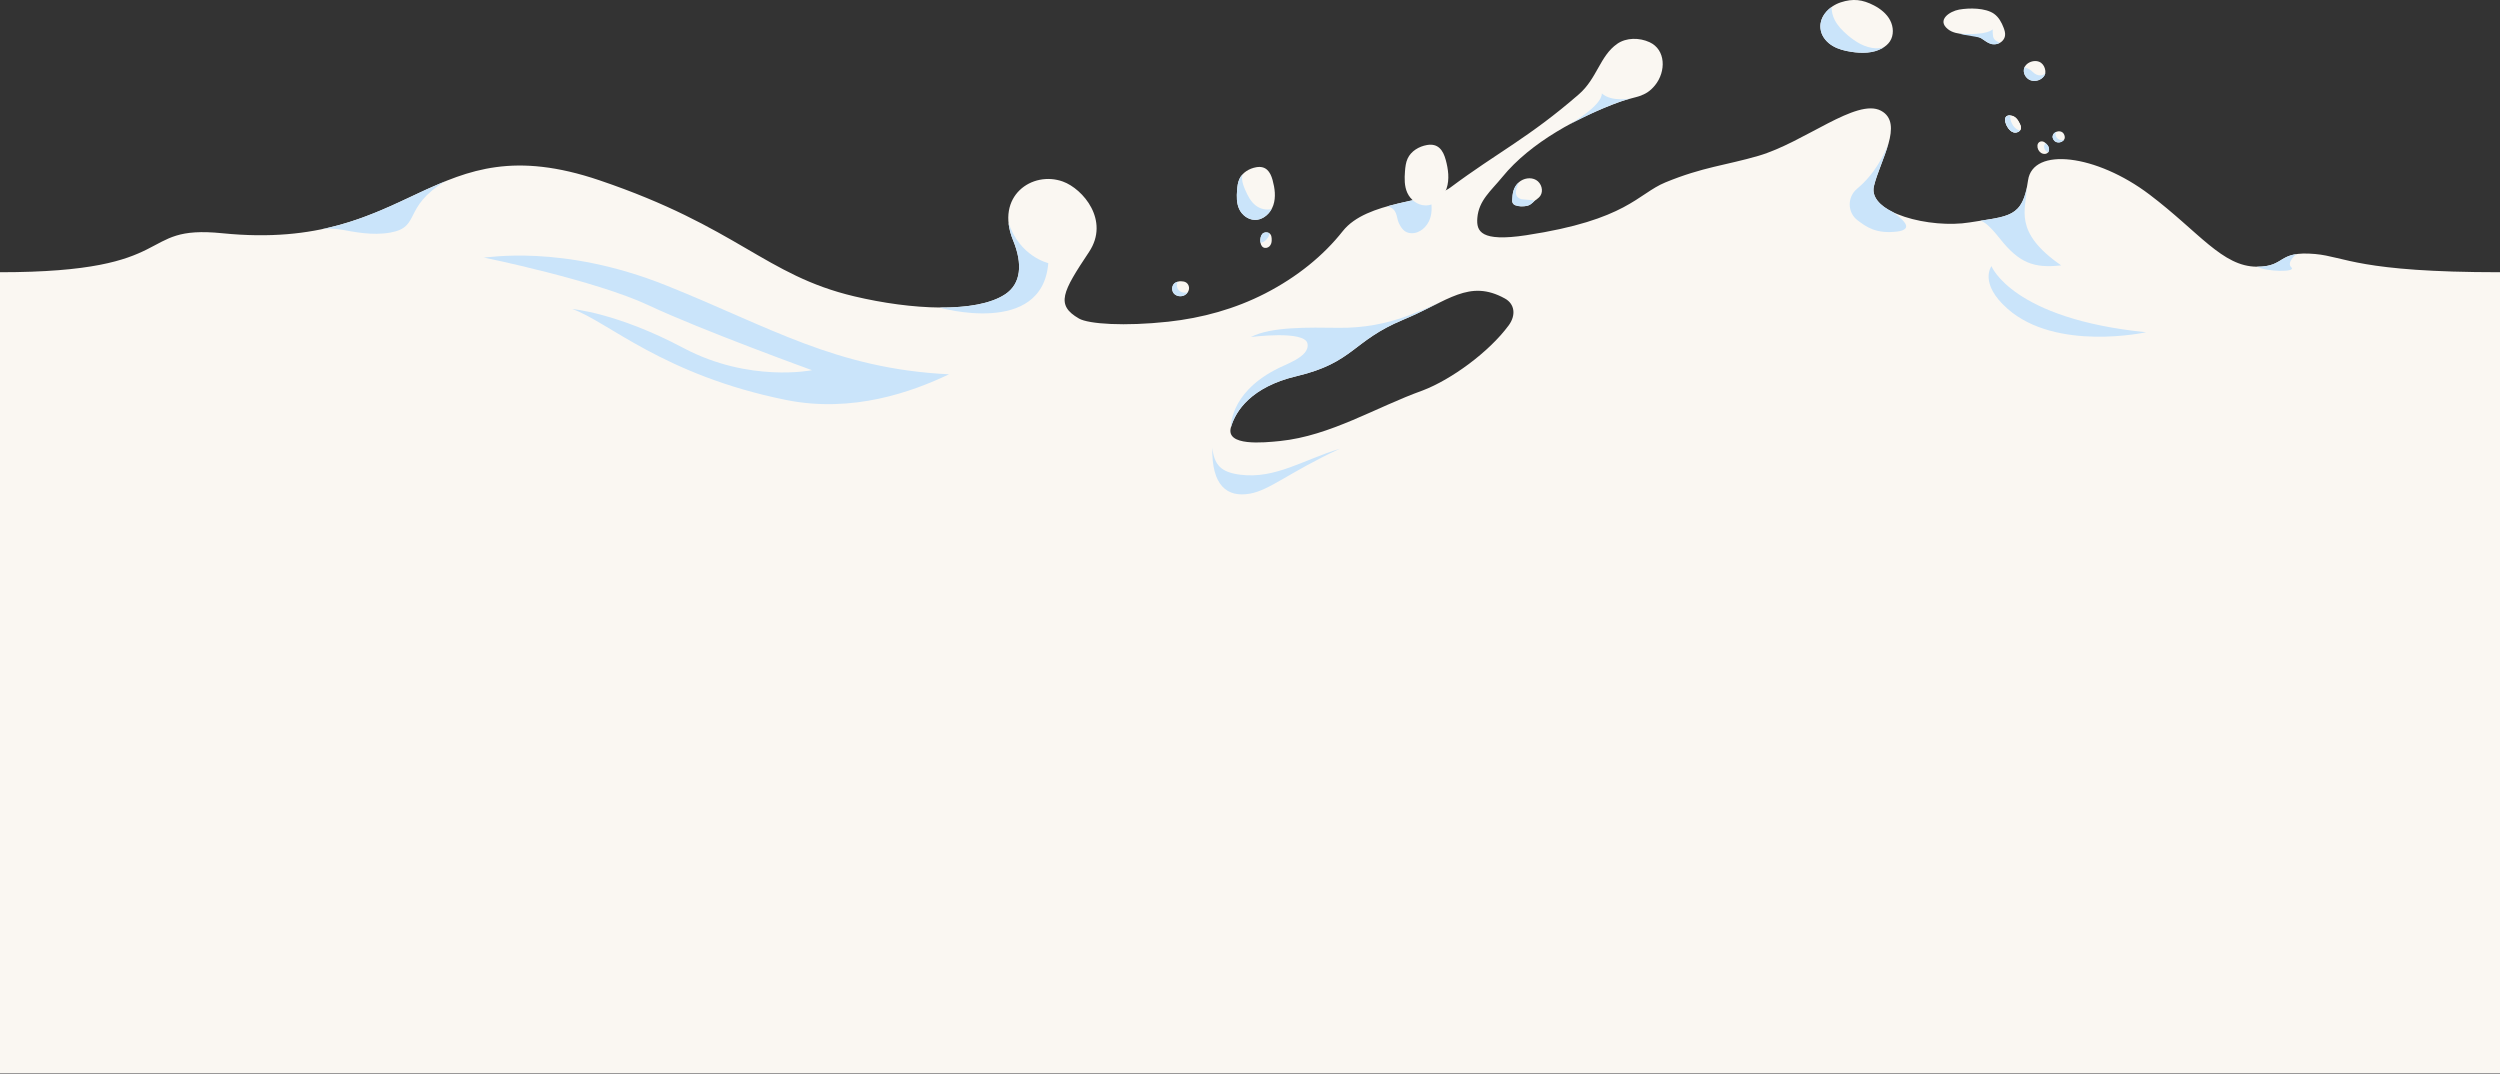 <svg width="2720" height="1168" viewBox="0 0 2720 1168" fill="none" xmlns="http://www.w3.org/2000/svg">
<rect x="0" y="0" width="2720" height="1168" fill="#333333" stroke="none"/>
<g clip-path="url(#clip0_2037_15637)">
<path d="M2056.44 22.04C2060.2 29.16 2060.67 38.34 2056.22 45.05C2054.2 48.1 2051.3 50.5 2048.13 52.33C2038.01 58.15 2025.56 58.15 2014.03 56.36C2007.04 55.28 2000.02 53.55 1993.94 49.93C1987.86 46.32 1982.76 40.6 1981.16 33.71C1977.73 18.99 1989.83 6.77 2002.78 2.54C2016.06 -1.79 2026.43 -0.58 2038.92 5.93C2046.01 9.62 2052.65 14.85 2056.44 22.03V22.04Z" fill="#FAF7F2"/>
<path d="M1992.85 7.57C1992.66 12.47 1993.95 17.47 1996.22 21.85C1999.47 28.13 2004.51 33.31 2009.87 37.93C2018.71 45.55 2029.28 52.13 2040.95 52.54C2043.84 52.64 2046.76 52.33 2049.51 51.45C2049.05 51.75 2048.6 52.06 2048.13 52.33C2038.01 58.15 2025.56 58.15 2014.03 56.36C2007.04 55.28 2000.02 53.55 1993.94 49.93C1987.86 46.32 1982.76 40.6 1981.16 33.71C1978.65 22.93 1984.48 13.5 1992.86 7.56L1992.85 7.57Z" fill="#CAE4FA"/>
<path d="M1384.58 195.95C1387.02 204.86 1388.32 214.48 1385.38 223.23C1382.45 231.99 1374.31 239.51 1365.08 239.23C1357.81 239.01 1351.18 233.91 1348.17 227.29C1345.29 220.95 1345.42 213.69 1345.97 206.75C1346.29 202.66 1346.76 198.49 1348.48 194.77C1351.73 187.73 1359.17 183.27 1366.82 181.94C1377.32 180.12 1382.06 186.71 1384.59 195.94L1384.58 195.95Z" fill="#FAF7F2"/>
<path d="M1345.96 206.75C1346.28 202.66 1346.75 198.49 1348.47 194.77C1349.31 192.95 1350.44 191.31 1351.77 189.85C1351.45 191.44 1351.27 193.06 1351.36 194.7C1351.58 198.8 1353.11 202.7 1354.73 206.47C1357.49 212.86 1360.75 219.35 1366.26 223.61C1371.09 227.34 1377.66 228.9 1383.51 227.43C1379.72 234.25 1372.79 239.47 1365.08 239.23C1357.81 239.01 1351.18 233.91 1348.17 227.29C1345.28 220.95 1345.42 213.69 1345.97 206.75H1345.96Z" fill="#CAE4FA"/>
<path d="M1675.88 213.06C1674.01 215.84 1671.04 217.19 1668.67 219.39C1666.35 221.55 1664.68 223.21 1661.36 223.98C1657.12 224.78 1652.35 224.83 1648.3 223.2C1646.26 222.24 1645 220.15 1645.3 217.92C1645.56 210.38 1646.46 203.49 1652.69 198.17C1657.75 193.84 1665.53 192.49 1671.28 195.84C1677.04 199.19 1679.59 207.54 1675.87 213.07L1675.88 213.06Z" fill="#FAF7F2"/>
<path d="M1645.31 217.91C1645.56 210.5 1646.47 203.74 1652.39 198.46C1651.62 201.46 1644.23 213.49 1655.36 216.76C1664.35 217.88 1671.04 217.19 1668.67 219.39C1666.35 221.55 1664.68 223.21 1661.36 223.98C1657.12 224.78 1652.35 224.83 1648.3 223.2C1646.26 222.24 1645 220.15 1645.3 217.92L1645.31 217.91Z" fill="#CAE4FA"/>
<path d="M2169.53 15.04C2174.63 18.65 2177.76 24.41 2179.97 30.26C2181.03 33.06 2181.92 36.06 2181.44 39.01C2180.82 42.82 2177.85 46.05 2174.23 47.36C2170.6 48.68 2166.45 48.19 2163.01 46.45C2160.36 45.11 2158.12 43.09 2155.55 41.62C2144.57 35.32 2129.25 39.64 2119.35 31.76C2106.81 21.77 2121.32 12.29 2131.47 10.45C2142.39 8.48 2160.21 8.44 2169.54 15.03L2169.53 15.04Z" fill="#FAF7F2"/>
<path d="M2168.12 31.79C2168.12 31.79 2163.36 38.74 2131.99 36.64C2138.04 38.64 2152.64 39.8 2155.54 41.62C2163.07 46.36 2167.26 51.08 2175.97 46.55C2175.97 46.55 2169.19 44.45 2168.5 39.71C2167.82 35.03 2168.12 31.79 2168.12 31.79Z" fill="#CAE4FA"/>
<path d="M2229.28 162.62C2229.27 163.63 2229.05 164.65 2228.5 165.5C2226.86 168.03 2222.91 167.951 2220.45 166.211C2217.97 164.461 2216.5 161.351 2216.73 158.321C2216.98 154.971 2219.96 152.98 2223.17 154.13C2225.01 154.79 2226 156.19 2227.29 157.53C2228.58 158.87 2229.31 160.74 2229.29 162.62H2229.28Z" fill="#FAF7F2"/>
<path d="M2223.96 159.12C2224.11 157.79 2224.79 156.66 2225.75 155.79C2226.31 156.34 2226.83 156.94 2227.4 157.54C2228.69 158.88 2229.42 160.75 2229.4 162.63C2229.39 163.64 2229.17 164.66 2228.62 165.51C2228.57 165.58 2228.51 165.63 2228.46 165.69C2228.27 165.63 2228.07 165.59 2227.89 165.51C2225.4 164.5 2223.66 161.79 2223.96 159.12Z" fill="#CAE4FA"/>
<path d="M2720 1167.47V296.19C2566.27 296.19 2551.65 279.32 2518.99 276.37C2477.03 272.58 2487.57 290.17 2455.67 290.17C2417.95 290.17 2392.62 252.5 2338.56 211.59C2280.8 167.88 2211.66 159.5 2206.5 196.29C2200.76 237.21 2185.81 235.01 2143.01 241.99C2100.21 248.97 2031.85 231.95 2038.84 202.45C2045.3 175.18 2072.04 134.01 2046.48 120.45C2019.98 106.39 1963.22 154.9 1913.29 169.51C1877.93 179.86 1852.7 181.64 1811.92 198.46C1781.57 210.98 1770.56 239.24 1660.48 255.93C1610.78 263.46 1606.23 251.55 1607.33 237.27C1608.82 218.03 1622.35 207.54 1634.54 192.58C1665.29 154.84 1717.62 126.8 1763.47 110.42C1779.48 104.7 1789.95 106.02 1800.65 92.81C1812.9 77.69 1812.39 54.02 1794.7 45.9C1783.68 40.84 1769.47 40.74 1759.52 47.68C1740.63 60.85 1737.7 85.31 1717.8 102.6C1663.52 149.76 1629.36 165.71 1578.14 203.94C1555.68 220.71 1487.36 217.97 1460.85 251.56C1440.04 277.92 1411.51 301.28 1376.57 319.24C1343.7 336.13 1307.72 346.04 1270.98 350.02C1223.55 355.16 1184.44 352.6 1173.96 346.59C1148.21 331.81 1155.92 317.64 1184.87 274.13C1207.62 239.95 1178.35 205.47 1156.41 197.52C1123.17 185.49 1082.35 213.22 1102.26 261.5C1112.79 287.05 1111.07 308.74 1093.52 320.28C1062.19 340.87 991.55 337.14 929.37 322.4C832.35 299.4 802.75 247.11 652.07 196.11C467.99 133.8 451.87 274.95 241.89 253.77C146.5 244.13 199.15 296.19 0 296.19V1167.47M1641.38 354.11C1619.95 383.17 1578.86 413.05 1547.87 424.82C1497.01 443.09 1447.49 474.19 1392.77 479.82C1374.56 481.69 1333.34 485.74 1339.22 464.96C1344.29 447.05 1361.38 420.97 1410.55 409.3C1473.11 394.45 1471.17 370.97 1526.55 347.93C1575.76 327.45 1598.32 303.31 1637.29 324.75C1648.04 330.66 1649.66 342.9 1641.39 354.12L1641.38 354.11Z" fill="#FAF7F2"/>
<path d="M1021.72 334.56C1021.72 334.56 1033.76 335.02 1048.66 333.47C1048.99 333.44 1049.31 333.4 1049.63 333.37C1050.03 333.33 1050.45 333.27 1050.85 333.23C1068.25 331.28 1083.06 327.13 1093.5 320.27C1111.05 308.73 1112.78 287.05 1102.24 261.49C1099.42 254.65 1097.86 248.25 1097.28 242.29C1109.43 279.2 1140.53 286.25 1140.53 286.25C1134.12 366.97 1021.71 334.56 1021.71 334.56H1021.72Z" fill="#CAE4FA"/>
<path d="M1359.96 537.1C1381.54 533.28 1402.82 513.78 1457.58 488.26C1418.08 500.24 1387.56 521.23 1349.69 516.52C1328.08 513.83 1321.06 505.71 1318.99 486.94C1318.12 528.67 1335.29 541.47 1359.96 537.1Z" fill="#CAE4FA"/>
<path d="M1526.54 347.92C1471.16 370.97 1473.11 394.44 1410.54 409.29C1361.38 420.96 1344.29 447.04 1339.21 464.95C1339.21 464.95 1337.52 428.84 1386.81 402.7C1397.21 396.58 1425.5 388.56 1422.54 373.79C1419.59 359.02 1360.92 366.7 1360.92 366.7C1382.95 355.3 1423.39 356.25 1456.8 356.66C1482.78 356.97 1508.58 352.37 1532.85 343.1C1551.83 335.85 1566.23 329.12 1567.05 328.73C1555.34 334.43 1542.3 341.36 1526.53 347.93L1526.54 347.92Z" fill="#CAE4FA"/>
<path d="M2020.43 205.4C2040.43 188.78 2050.09 167.84 2054.38 156.43C2050.29 171.74 2042.12 188.61 2038.84 202.45C2036.1 214.04 2045 223.69 2059.39 230.73C2059.39 230.73 2066.7 235.53 2071.46 241.12C2076.9 247.5 2072.64 250.88 2064.4 251.9C2041.14 254.76 2030.52 246.86 2020.97 239.63C2009.83 231.2 2009.69 214.34 2020.43 205.41V205.4Z" fill="#CAE4FA"/>
<path d="M2166.7 289.57C2166.7 289.57 2189.22 346.89 2334.97 361.49C2334.97 361.49 2237.31 382.92 2184.11 335.87C2152.71 308.1 2166.7 289.57 2166.7 289.57Z" fill="#CAE4FA"/>
<path d="M526.07 280.15C529.03 280.94 610.94 264.97 724.54 310.44C838.13 355.91 909.17 401.17 1032.51 407.24C992.89 426.14 927.84 449.86 855.11 435.14C721.1 408.03 660.76 349.35 622.62 336.24C622.62 336.24 670.89 340.05 743.71 378.68C815.22 416.62 883.47 402.78 883.47 402.78C883.47 402.78 763.32 359.25 705.58 332.13C647.84 305.01 526.07 280.13 526.07 280.13V280.15Z" fill="#CAE4FA"/>
<path d="M484.118 197.37C437.848 225.68 458.058 246.92 425.008 252.98C404.798 256.69 384.118 252.03 372.698 250.07C358.158 247.59 350.148 249.36 350.148 249.36C396.068 239.83 430.098 221.64 463.618 206.28C476.218 200.9 484.118 197.36 484.118 197.36V197.37Z" fill="#CAE4FA"/>
<path d="M2242.57 288.73C2212.73 292.06 2196.87 286.11 2175.97 259.72C2164.66 245.44 2158.51 240.95 2154.69 240.18C2186.06 235.43 2199.28 233.53 2205.2 204.08C2204.48 227.47 2189.67 252.16 2242.57 288.73Z" fill="#CAE4FA"/>
<path d="M2498.47 276.48C2498.47 276.48 2487.21 285.44 2492.99 290.94C2498.77 296.44 2465.71 295.73 2455.68 290.17C2480.81 290.17 2479.61 279.26 2498.47 276.48Z" fill="#CAE4FA"/>
<path d="M1535.61 253.75C1528.34 253.53 1524.7 248.73 1521.69 242.11C1519.11 236.43 1520.65 226.78 1509.2 224.52C1524.75 220.3 1543.22 216.37 1556.12 214.55C1557.84 222.26 1558.41 230.31 1555.92 237.75C1552.99 246.51 1544.85 254.03 1535.62 253.75H1535.61Z" fill="#CAE4FA"/>
<path d="M1775.08 106.96C1775.08 106.96 1753.77 111.54 1742.76 101.58C1743.28 115.21 1707.1 135.57 1707.1 135.57C1707.1 135.57 1751.37 112.11 1775.08 106.97V106.96Z" fill="#CAE4FA"/>
<path d="M2197.66 134.8C2198.32 136.21 2198.98 137.7 2198.87 139.26C2198.63 142.77 2194.34 144.92 2190.94 144.01C2187.54 143.11 2185.09 140.11 2183.48 136.98C2180.86 131.88 2179.92 124.96 2187.49 125.7C2192.79 126.22 2195.5 130.23 2197.66 134.8Z" fill="#FAF7F2"/>
<path d="M2197.66 134.8C2198.32 136.21 2198.98 137.7 2198.87 139.26C2198.63 142.77 2194.34 144.92 2190.94 144.01C2187.54 143.11 2185.09 140.11 2183.48 136.98C2180.86 131.88 2179.92 124.96 2187.49 125.7C2192.79 126.22 2195.5 130.23 2197.66 134.8Z" fill="#FAF7F2"/>
<path d="M2187.49 125.7C2187.49 125.7 2187.5 125.7 2187.51 125.7C2186.59 128.03 2187.53 131.57 2189.04 134.52C2190.65 137.65 2193.1 140.65 2196.5 141.55C2196.95 141.67 2197.41 141.73 2197.87 141.75C2196.36 143.69 2193.42 144.67 2190.93 144.01C2187.53 143.11 2185.08 140.11 2183.47 136.98C2180.85 131.88 2179.91 124.96 2187.48 125.7H2187.49Z" fill="#CAE4FA"/>
<path d="M2220.87 68.51C2223.33 70.42 2224.81 73.42 2225.25 76.5C2225.43 77.75 2225.45 79.04 2225.12 80.25C2224.66 81.97 2223.55 83.45 2222.23 84.64C2218.69 87.82 2213.33 88.98 2208.91 87.19C2204.5 85.4 2201.4 80.59 2201.95 75.85C2202.89 67.75 2214.65 63.66 2220.87 68.5V68.51Z" fill="#FAF7F2"/>
<path d="M2201.95 75.86C2202.11 74.48 2202.6 73.22 2203.31 72.1C2202.66 75 2205.77 72.51 2212.02 78.64C2216.39 82.92 2222.61 83.08 2225.23 79.47C2225.19 79.73 2225.19 80 2225.12 80.26C2224.66 81.98 2223.55 83.46 2222.23 84.65C2218.69 87.83 2213.33 88.99 2208.91 87.2C2204.5 85.41 2201.4 80.6 2201.95 75.86Z" fill="#CAE4FA"/>
<path d="M2243.94 144.01C2245.33 145.09 2246.16 146.78 2246.41 148.52C2246.51 149.22 2246.52 149.95 2246.34 150.64C2246.08 151.61 2245.46 152.45 2244.71 153.12C2242.71 154.91 2239.69 155.56 2237.2 154.55C2234.71 153.54 2232.97 150.83 2233.27 148.16C2233.8 143.59 2240.43 141.29 2243.93 144.02L2243.94 144.01Z" fill="#FAF7F2"/>
<path d="M2233.27 148.15C2233.53 145.92 2235.25 144.23 2237.35 143.4C2236.94 144.04 2236.66 144.76 2236.57 145.55C2236.26 148.22 2238.01 150.93 2240.49 151.94C2242.17 152.62 2244.08 152.53 2245.77 151.86C2245.47 152.32 2245.11 152.74 2244.7 153.11C2242.7 154.9 2239.68 155.55 2237.19 154.54C2234.7 153.53 2232.96 150.82 2233.26 148.15H2233.27Z" fill="#CAE4FA"/>
<path d="M1383.61 261.62C1383.59 264 1382.81 266.46 1381.07 268.09C1379.33 269.72 1376.55 270.32 1374.48 269.16C1372.16 267.86 1371.34 264.91 1371.24 262.25C1371.14 259.53 1371.63 256.65 1373.37 254.56C1374.92 252.7 1378.1 252.34 1380.22 253.33C1383.58 254.91 1383.64 258.4 1383.61 261.62Z" fill="#FAF7F2"/>
<path d="M1373.36 254.56C1374.91 252.7 1378.09 252.34 1380.21 253.33C1380.51 253.47 1380.76 253.65 1381.02 253.82C1381.28 256.37 1379.56 258.56 1377.88 260.57C1376.35 262.4 1374.18 263.79 1371.8 263.95C1371.67 263.95 1371.54 263.95 1371.4 263.95C1371.31 263.38 1371.25 262.81 1371.23 262.25C1371.13 259.53 1371.62 256.65 1373.36 254.56Z" fill="#CAE4FA"/>
<path d="M1288.92 321.11C1285.09 323.22 1279.76 322.5 1277.01 319.1C1274.26 315.7 1274.92 309.92 1278.63 307.62C1280.19 306.65 1282.87 305.88 1284.7 305.99C1286.52 306.1 1288.41 306.22 1290.02 307.08C1291.54 307.89 1292.7 309.32 1293.27 310.95C1294.67 314.92 1292.47 319.14 1288.91 321.11H1288.92Z" fill="#FAF7F2"/>
<path d="M1278.64 307.62C1279.36 307.17 1280.34 306.77 1281.36 306.48C1279.96 309.21 1280.15 312.85 1282.12 315.28C1284.47 318.19 1288.71 319.12 1292.29 318.01C1291.45 319.28 1290.29 320.36 1288.93 321.11C1285.1 323.22 1279.77 322.5 1277.02 319.1C1274.27 315.7 1274.93 309.92 1278.64 307.62Z" fill="#CAE4FA"/>
<path d="M1572.93 173.84C1575.72 184.06 1577.22 195.09 1573.85 205.14C1570.48 215.18 1561.15 223.82 1550.56 223.5C1542.22 223.25 1534.61 217.39 1531.16 209.8C1527.85 202.53 1528.01 194.2 1528.63 186.24C1529 181.55 1529.53 176.77 1531.5 172.5C1535.23 164.42 1543.77 159.31 1552.54 157.79C1564.59 155.7 1570.03 163.26 1572.92 173.85L1572.93 173.84Z" fill="#FAF7F2"/>
</g>
<defs>
<clipPath id="clip0_2037_15637">
<rect width="2720" height="1167.47" fill="white"/>
</clipPath>
</defs>
</svg>
